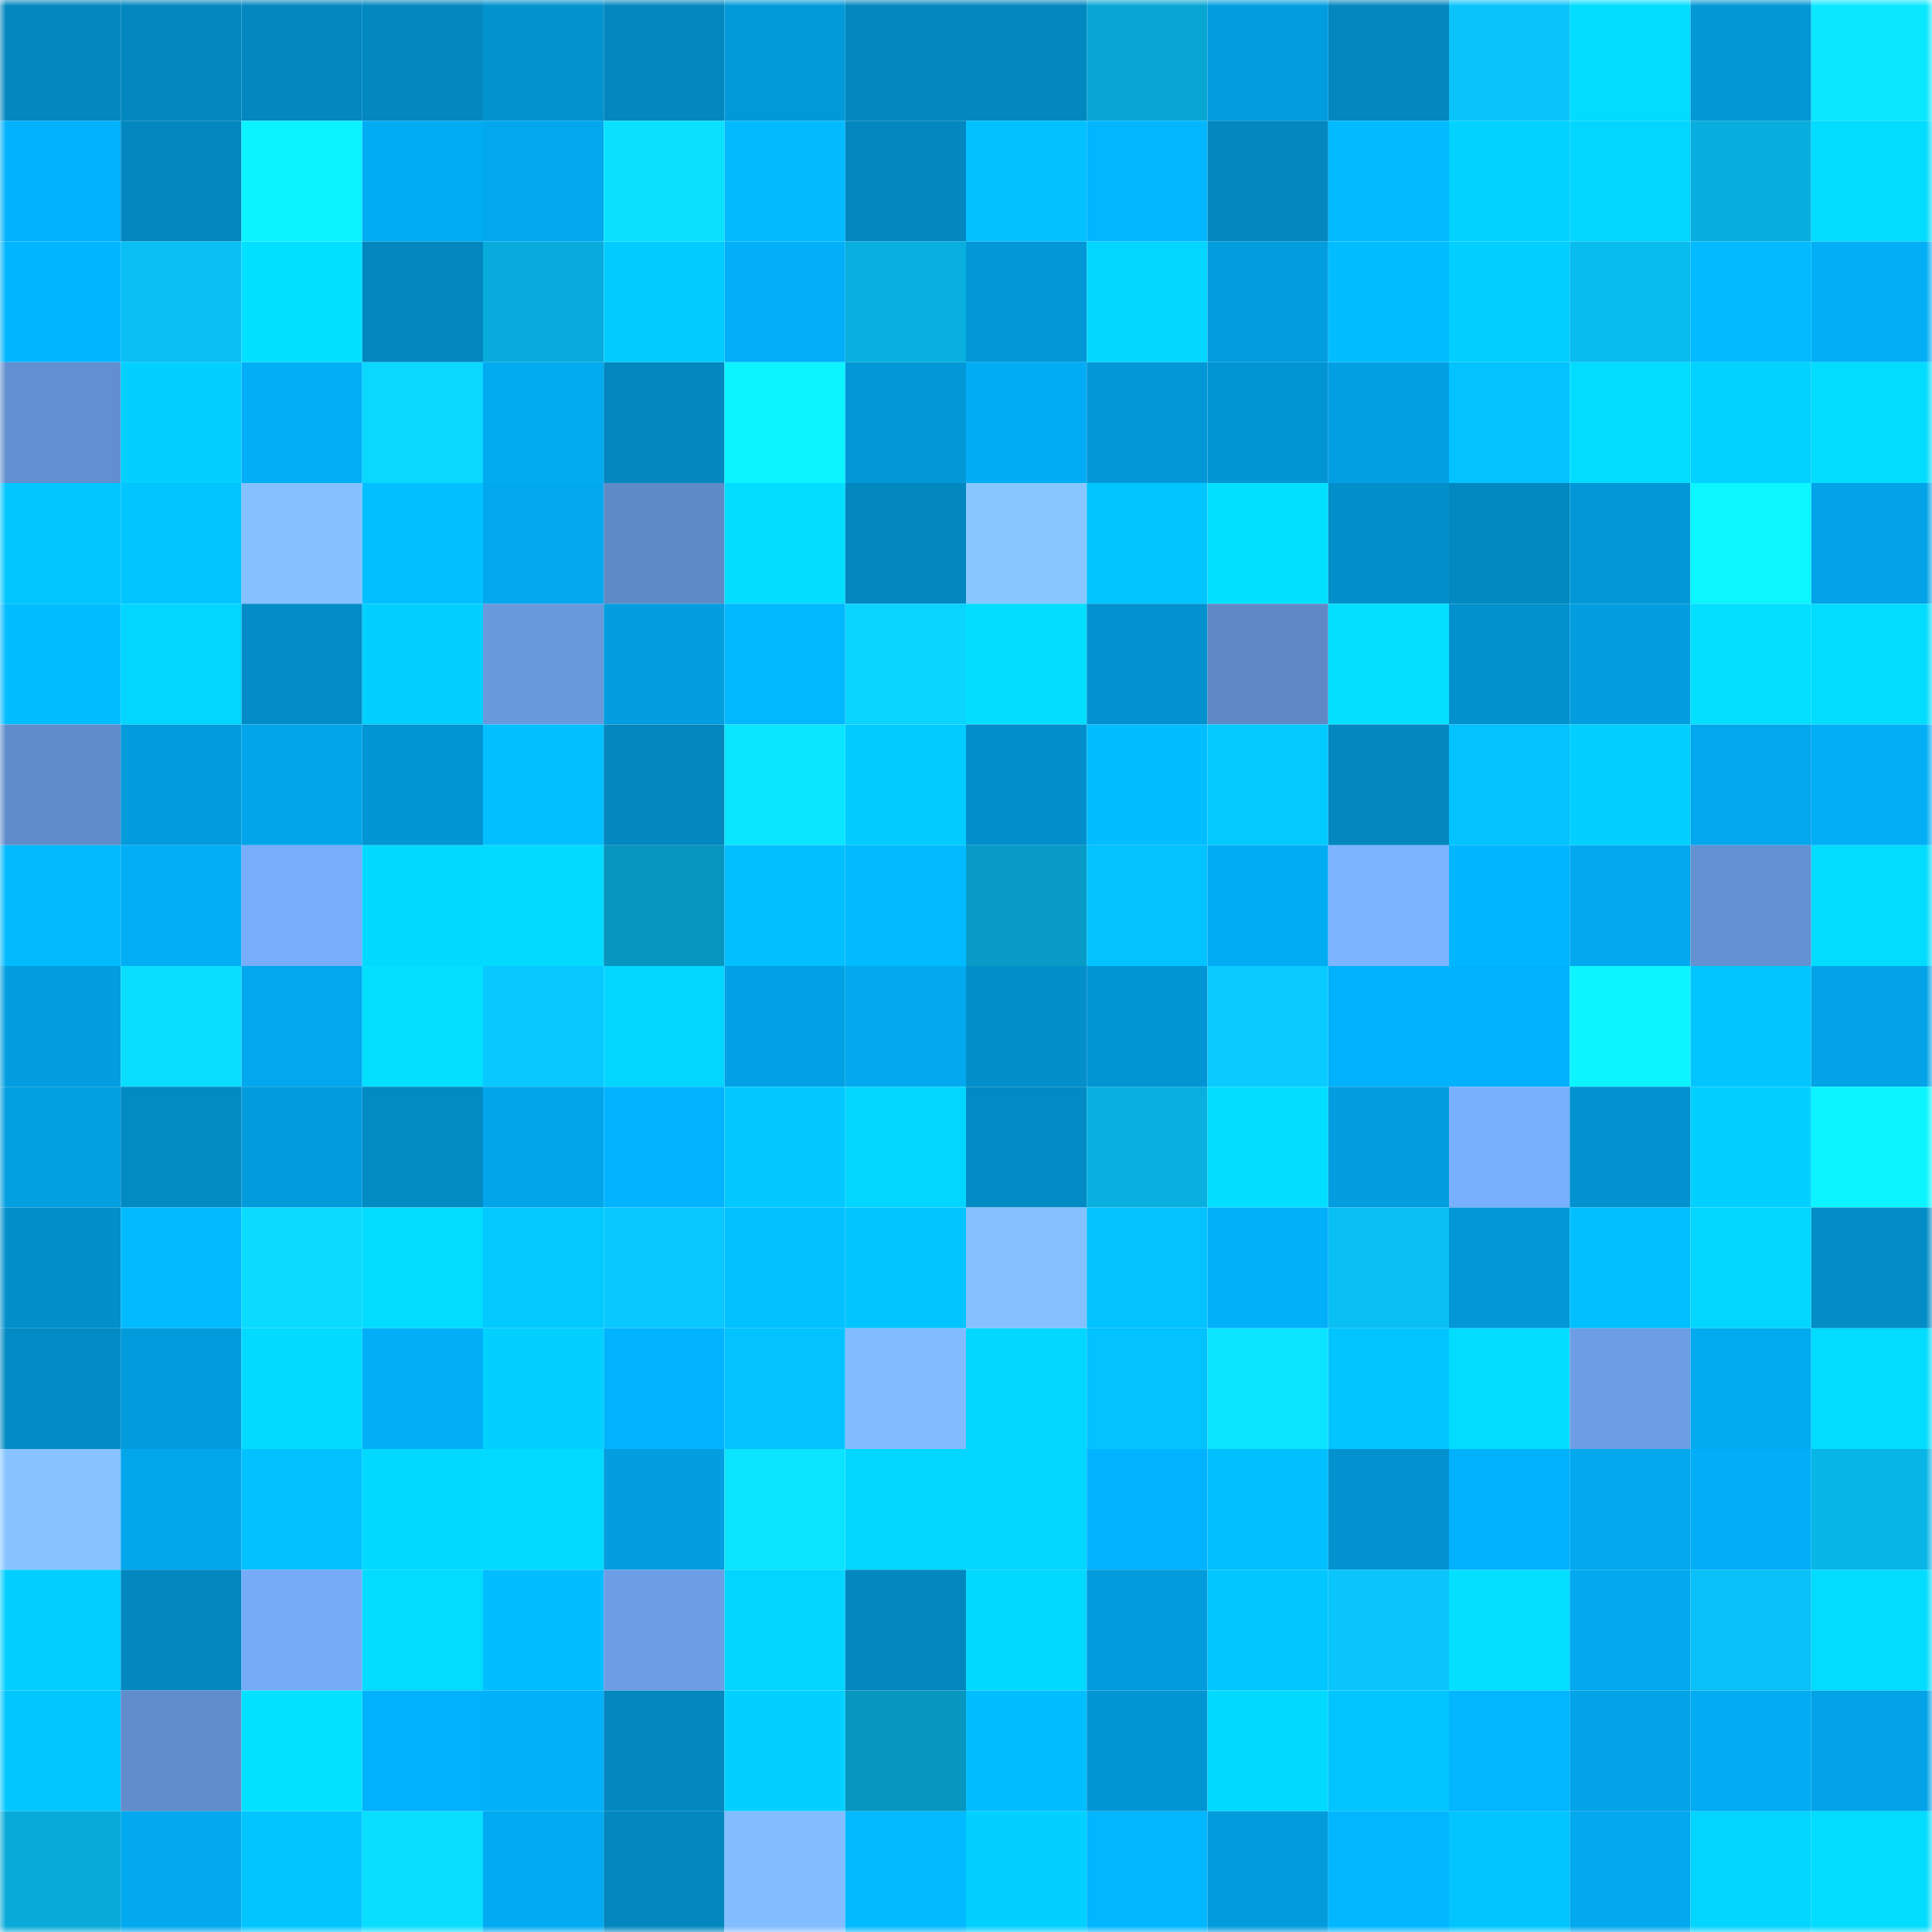 <svg viewBox="0 0 160 160" fill="none" role="img" xmlns="http://www.w3.org/2000/svg" width="240" height="240" name="ens%2Cyou88.eth"><mask id="431493912" mask-type="alpha" maskUnits="userSpaceOnUse" x="0" y="0" width="160" height="160"><rect width="160" height="160" fill="#FFFFFF"></rect></mask><g mask="url(#431493912)"><rect x="0" y="0" width="10" height="10" fill="#0287bf"></rect><rect x="10" y="0" width="10" height="10" fill="#0287bf"></rect><rect x="20" y="0" width="10" height="10" fill="#0287bf"></rect><rect x="30" y="0" width="10" height="10" fill="#0287bf"></rect><rect x="40" y="0" width="10" height="10" fill="#0292ce"></rect><rect x="50" y="0" width="10" height="10" fill="#0287bf"></rect><rect x="60" y="0" width="10" height="10" fill="#0299d9"></rect><rect x="70" y="0" width="10" height="10" fill="#0287bf"></rect><rect x="80" y="0" width="10" height="10" fill="#0287bf"></rect><rect x="90" y="0" width="10" height="10" fill="#07a6d3"></rect><rect x="100" y="0" width="10" height="10" fill="#029ddf"></rect><rect x="110" y="0" width="10" height="10" fill="#0287bf"></rect><rect x="120" y="0" width="10" height="10" fill="#09c3f9"></rect><rect x="130" y="0" width="10" height="10" fill="#02dcff"></rect><rect x="140" y="0" width="10" height="10" fill="#0297d5"></rect><rect x="150" y="0" width="10" height="10" fill="#0ae8ff"></rect><rect x="0" y="10" width="10" height="10" fill="#02b2fc"></rect><rect x="10" y="10" width="10" height="10" fill="#0287bf"></rect><rect x="20" y="10" width="10" height="10" fill="#0bf3ff"></rect><rect x="30" y="10" width="10" height="10" fill="#02acf3"></rect><rect x="40" y="10" width="10" height="10" fill="#02a8ee"></rect><rect x="50" y="10" width="10" height="10" fill="#0ae1ff"></rect><rect x="60" y="10" width="10" height="10" fill="#02bbff"></rect><rect x="70" y="10" width="10" height="10" fill="#0287bf"></rect><rect x="80" y="10" width="10" height="10" fill="#02c1ff"></rect><rect x="90" y="10" width="10" height="10" fill="#02b7ff"></rect><rect x="100" y="10" width="10" height="10" fill="#0287bf"></rect><rect x="110" y="10" width="10" height="10" fill="#02baff"></rect><rect x="120" y="10" width="10" height="10" fill="#02d2ff"></rect><rect x="130" y="10" width="10" height="10" fill="#02d6ff"></rect><rect x="140" y="10" width="10" height="10" fill="#08aede"></rect><rect x="150" y="10" width="10" height="10" fill="#02dcff"></rect><rect x="0" y="20" width="10" height="10" fill="#02b5ff"></rect><rect x="10" y="20" width="10" height="10" fill="#09bff3"></rect><rect x="20" y="20" width="10" height="10" fill="#02e0ff"></rect><rect x="30" y="20" width="10" height="10" fill="#0287bf"></rect><rect x="40" y="20" width="10" height="10" fill="#08acdc"></rect><rect x="50" y="20" width="10" height="10" fill="#02cbff"></rect><rect x="60" y="20" width="10" height="10" fill="#02aff8"></rect><rect x="70" y="20" width="10" height="10" fill="#08afdf"></rect><rect x="80" y="20" width="10" height="10" fill="#0297d6"></rect><rect x="90" y="20" width="10" height="10" fill="#02d6ff"></rect><rect x="100" y="20" width="10" height="10" fill="#029dde"></rect><rect x="110" y="20" width="10" height="10" fill="#02bdff"></rect><rect x="120" y="20" width="10" height="10" fill="#02cfff"></rect><rect x="130" y="20" width="10" height="10" fill="#08bcef"></rect><rect x="140" y="20" width="10" height="10" fill="#02baff"></rect><rect x="150" y="20" width="10" height="10" fill="#02aff7"></rect><rect x="0" y="30" width="10" height="10" fill="#628fcf"></rect><rect x="10" y="30" width="10" height="10" fill="#02d0ff"></rect><rect x="20" y="30" width="10" height="10" fill="#02aff7"></rect><rect x="30" y="30" width="10" height="10" fill="#0ad8ff"></rect><rect x="40" y="30" width="10" height="10" fill="#02aaf0"></rect><rect x="50" y="30" width="10" height="10" fill="#0287bf"></rect><rect x="60" y="30" width="10" height="10" fill="#0bf4ff"></rect><rect x="70" y="30" width="10" height="10" fill="#0298d7"></rect><rect x="80" y="30" width="10" height="10" fill="#02adf5"></rect><rect x="90" y="30" width="10" height="10" fill="#0298d7"></rect><rect x="100" y="30" width="10" height="10" fill="#0295d3"></rect><rect x="110" y="30" width="10" height="10" fill="#02a0e3"></rect><rect x="120" y="30" width="10" height="10" fill="#02c2ff"></rect><rect x="130" y="30" width="10" height="10" fill="#02dcff"></rect><rect x="140" y="30" width="10" height="10" fill="#02d2ff"></rect><rect x="150" y="30" width="10" height="10" fill="#02dcff"></rect><rect x="0" y="40" width="10" height="10" fill="#02c6ff"></rect><rect x="10" y="40" width="10" height="10" fill="#02c5ff"></rect><rect x="20" y="40" width="10" height="10" fill="#85c1ff"></rect><rect x="30" y="40" width="10" height="10" fill="#02bfff"></rect><rect x="40" y="40" width="10" height="10" fill="#02a8ee"></rect><rect x="50" y="40" width="10" height="10" fill="#5f8ac8"></rect><rect x="60" y="40" width="10" height="10" fill="#02ddff"></rect><rect x="70" y="40" width="10" height="10" fill="#0287bf"></rect><rect x="80" y="40" width="10" height="10" fill="#88c6ff"></rect><rect x="90" y="40" width="10" height="10" fill="#02c5ff"></rect><rect x="100" y="40" width="10" height="10" fill="#02e0ff"></rect><rect x="110" y="40" width="10" height="10" fill="#028fcb"></rect><rect x="120" y="40" width="10" height="10" fill="#0289c2"></rect><rect x="130" y="40" width="10" height="10" fill="#0298d7"></rect><rect x="140" y="40" width="10" height="10" fill="#0bf6ff"></rect><rect x="150" y="40" width="10" height="10" fill="#02a3e7"></rect><rect x="0" y="50" width="10" height="10" fill="#02bdff"></rect><rect x="10" y="50" width="10" height="10" fill="#02d6ff"></rect><rect x="20" y="50" width="10" height="10" fill="#028dc8"></rect><rect x="30" y="50" width="10" height="10" fill="#02d0ff"></rect><rect x="40" y="50" width="10" height="10" fill="#6999dd"></rect><rect x="50" y="50" width="10" height="10" fill="#029edf"></rect><rect x="60" y="50" width="10" height="10" fill="#02b8ff"></rect><rect x="70" y="50" width="10" height="10" fill="#0ad5ff"></rect><rect x="80" y="50" width="10" height="10" fill="#02deff"></rect><rect x="90" y="50" width="10" height="10" fill="#0292cf"></rect><rect x="100" y="50" width="10" height="10" fill="#5e89c6"></rect><rect x="110" y="50" width="10" height="10" fill="#02dfff"></rect><rect x="120" y="50" width="10" height="10" fill="#0291cd"></rect><rect x="130" y="50" width="10" height="10" fill="#029edf"></rect><rect x="140" y="50" width="10" height="10" fill="#02dfff"></rect><rect x="150" y="50" width="10" height="10" fill="#02dcff"></rect><rect x="0" y="60" width="10" height="10" fill="#618ccb"></rect><rect x="10" y="60" width="10" height="10" fill="#029bdb"></rect><rect x="20" y="60" width="10" height="10" fill="#02a5e9"></rect><rect x="30" y="60" width="10" height="10" fill="#0295d3"></rect><rect x="40" y="60" width="10" height="10" fill="#02bfff"></rect><rect x="50" y="60" width="10" height="10" fill="#0287bf"></rect><rect x="60" y="60" width="10" height="10" fill="#0ae6ff"></rect><rect x="70" y="60" width="10" height="10" fill="#02cbff"></rect><rect x="80" y="60" width="10" height="10" fill="#028eca"></rect><rect x="90" y="60" width="10" height="10" fill="#02bdff"></rect><rect x="100" y="60" width="10" height="10" fill="#02caff"></rect><rect x="110" y="60" width="10" height="10" fill="#0287bf"></rect><rect x="120" y="60" width="10" height="10" fill="#02c2ff"></rect><rect x="130" y="60" width="10" height="10" fill="#02d0ff"></rect><rect x="140" y="60" width="10" height="10" fill="#02a7ed"></rect><rect x="150" y="60" width="10" height="10" fill="#02aff7"></rect><rect x="0" y="70" width="10" height="10" fill="#02bbff"></rect><rect x="10" y="70" width="10" height="10" fill="#02aff7"></rect><rect x="20" y="70" width="10" height="10" fill="#77adfb"></rect><rect x="30" y="70" width="10" height="10" fill="#02d9ff"></rect><rect x="40" y="70" width="10" height="10" fill="#02dbff"></rect><rect x="50" y="70" width="10" height="10" fill="#0796bf"></rect><rect x="60" y="70" width="10" height="10" fill="#02bfff"></rect><rect x="70" y="70" width="10" height="10" fill="#02baff"></rect><rect x="80" y="70" width="10" height="10" fill="#079bc6"></rect><rect x="90" y="70" width="10" height="10" fill="#02c2ff"></rect><rect x="100" y="70" width="10" height="10" fill="#02acf3"></rect><rect x="110" y="70" width="10" height="10" fill="#7cb4ff"></rect><rect x="120" y="70" width="10" height="10" fill="#02b5ff"></rect><rect x="130" y="70" width="10" height="10" fill="#02a9ef"></rect><rect x="140" y="70" width="10" height="10" fill="#6491d2"></rect><rect x="150" y="70" width="10" height="10" fill="#02dcff"></rect><rect x="0" y="80" width="10" height="10" fill="#029ee0"></rect><rect x="10" y="80" width="10" height="10" fill="#0adeff"></rect><rect x="20" y="80" width="10" height="10" fill="#02a8ee"></rect><rect x="30" y="80" width="10" height="10" fill="#02dfff"></rect><rect x="40" y="80" width="10" height="10" fill="#09c8ff"></rect><rect x="50" y="80" width="10" height="10" fill="#02d6ff"></rect><rect x="60" y="80" width="10" height="10" fill="#02a1e5"></rect><rect x="70" y="80" width="10" height="10" fill="#02a9ef"></rect><rect x="80" y="80" width="10" height="10" fill="#028fca"></rect><rect x="90" y="80" width="10" height="10" fill="#0295d3"></rect><rect x="100" y="80" width="10" height="10" fill="#09cbff"></rect><rect x="110" y="80" width="10" height="10" fill="#02b1fb"></rect><rect x="120" y="80" width="10" height="10" fill="#02b1fb"></rect><rect x="130" y="80" width="10" height="10" fill="#0bf4ff"></rect><rect x="140" y="80" width="10" height="10" fill="#02c5ff"></rect><rect x="150" y="80" width="10" height="10" fill="#02a3e7"></rect><rect x="0" y="90" width="10" height="10" fill="#029fe1"></rect><rect x="10" y="90" width="10" height="10" fill="#028ac3"></rect><rect x="20" y="90" width="10" height="10" fill="#029cdd"></rect><rect x="30" y="90" width="10" height="10" fill="#028ac3"></rect><rect x="40" y="90" width="10" height="10" fill="#02a5e9"></rect><rect x="50" y="90" width="10" height="10" fill="#02b4ff"></rect><rect x="60" y="90" width="10" height="10" fill="#02c8ff"></rect><rect x="70" y="90" width="10" height="10" fill="#02d6ff"></rect><rect x="80" y="90" width="10" height="10" fill="#028ac4"></rect><rect x="90" y="90" width="10" height="10" fill="#08afdf"></rect><rect x="100" y="90" width="10" height="10" fill="#02deff"></rect><rect x="110" y="90" width="10" height="10" fill="#029edf"></rect><rect x="120" y="90" width="10" height="10" fill="#79b0fe"></rect><rect x="130" y="90" width="10" height="10" fill="#0292cf"></rect><rect x="140" y="90" width="10" height="10" fill="#02d0ff"></rect><rect x="150" y="90" width="10" height="10" fill="#0bf4ff"></rect><rect x="0" y="100" width="10" height="10" fill="#028fca"></rect><rect x="10" y="100" width="10" height="10" fill="#02baff"></rect><rect x="20" y="100" width="10" height="10" fill="#0adbff"></rect><rect x="30" y="100" width="10" height="10" fill="#02dcff"></rect><rect x="40" y="100" width="10" height="10" fill="#02c9ff"></rect><rect x="50" y="100" width="10" height="10" fill="#09c8ff"></rect><rect x="60" y="100" width="10" height="10" fill="#02c1ff"></rect><rect x="70" y="100" width="10" height="10" fill="#02c5ff"></rect><rect x="80" y="100" width="10" height="10" fill="#85c1ff"></rect><rect x="90" y="100" width="10" height="10" fill="#02c2ff"></rect><rect x="100" y="100" width="10" height="10" fill="#02b0f9"></rect><rect x="110" y="100" width="10" height="10" fill="#09bff3"></rect><rect x="120" y="100" width="10" height="10" fill="#0298d7"></rect><rect x="130" y="100" width="10" height="10" fill="#02bfff"></rect><rect x="140" y="100" width="10" height="10" fill="#02d6ff"></rect><rect x="150" y="100" width="10" height="10" fill="#028dc7"></rect><rect x="0" y="110" width="10" height="10" fill="#028bc4"></rect><rect x="10" y="110" width="10" height="10" fill="#029bdb"></rect><rect x="20" y="110" width="10" height="10" fill="#02daff"></rect><rect x="30" y="110" width="10" height="10" fill="#02aff7"></rect><rect x="40" y="110" width="10" height="10" fill="#02d0ff"></rect><rect x="50" y="110" width="10" height="10" fill="#02b4ff"></rect><rect x="60" y="110" width="10" height="10" fill="#02c3ff"></rect><rect x="70" y="110" width="10" height="10" fill="#82bcff"></rect><rect x="80" y="110" width="10" height="10" fill="#02d7ff"></rect><rect x="90" y="110" width="10" height="10" fill="#02c2ff"></rect><rect x="100" y="110" width="10" height="10" fill="#0ae4ff"></rect><rect x="110" y="110" width="10" height="10" fill="#02c5ff"></rect><rect x="120" y="110" width="10" height="10" fill="#02ddff"></rect><rect x="130" y="110" width="10" height="10" fill="#6d9ee5"></rect><rect x="140" y="110" width="10" height="10" fill="#02aaf0"></rect><rect x="150" y="110" width="10" height="10" fill="#02dcff"></rect><rect x="0" y="120" width="10" height="10" fill="#87c4ff"></rect><rect x="10" y="120" width="10" height="10" fill="#02a6eb"></rect><rect x="20" y="120" width="10" height="10" fill="#02c1ff"></rect><rect x="30" y="120" width="10" height="10" fill="#02d9ff"></rect><rect x="40" y="120" width="10" height="10" fill="#02daff"></rect><rect x="50" y="120" width="10" height="10" fill="#029edf"></rect><rect x="60" y="120" width="10" height="10" fill="#0ae4ff"></rect><rect x="70" y="120" width="10" height="10" fill="#02d6ff"></rect><rect x="80" y="120" width="10" height="10" fill="#02d7ff"></rect><rect x="90" y="120" width="10" height="10" fill="#02b4ff"></rect><rect x="100" y="120" width="10" height="10" fill="#02c0ff"></rect><rect x="110" y="120" width="10" height="10" fill="#0292cf"></rect><rect x="120" y="120" width="10" height="10" fill="#02b1fb"></rect><rect x="130" y="120" width="10" height="10" fill="#02a9ef"></rect><rect x="140" y="120" width="10" height="10" fill="#02aef7"></rect><rect x="150" y="120" width="10" height="10" fill="#08b5e7"></rect><rect x="0" y="130" width="10" height="10" fill="#02cfff"></rect><rect x="10" y="130" width="10" height="10" fill="#0287bf"></rect><rect x="20" y="130" width="10" height="10" fill="#76abf8"></rect><rect x="30" y="130" width="10" height="10" fill="#02dcff"></rect><rect x="40" y="130" width="10" height="10" fill="#02beff"></rect><rect x="50" y="130" width="10" height="10" fill="#6d9ee5"></rect><rect x="60" y="130" width="10" height="10" fill="#02d5ff"></rect><rect x="70" y="130" width="10" height="10" fill="#0287bf"></rect><rect x="80" y="130" width="10" height="10" fill="#02d9ff"></rect><rect x="90" y="130" width="10" height="10" fill="#029bdb"></rect><rect x="100" y="130" width="10" height="10" fill="#02c6ff"></rect><rect x="110" y="130" width="10" height="10" fill="#09c5fb"></rect><rect x="120" y="130" width="10" height="10" fill="#02dfff"></rect><rect x="130" y="130" width="10" height="10" fill="#02a9ef"></rect><rect x="140" y="130" width="10" height="10" fill="#09c1f6"></rect><rect x="150" y="130" width="10" height="10" fill="#02dcff"></rect><rect x="0" y="140" width="10" height="10" fill="#02c7ff"></rect><rect x="10" y="140" width="10" height="10" fill="#618dcc"></rect><rect x="20" y="140" width="10" height="10" fill="#02e1ff"></rect><rect x="30" y="140" width="10" height="10" fill="#02b1fb"></rect><rect x="40" y="140" width="10" height="10" fill="#02b0f9"></rect><rect x="50" y="140" width="10" height="10" fill="#0287bf"></rect><rect x="60" y="140" width="10" height="10" fill="#02d1ff"></rect><rect x="70" y="140" width="10" height="10" fill="#0796bf"></rect><rect x="80" y="140" width="10" height="10" fill="#02beff"></rect><rect x="90" y="140" width="10" height="10" fill="#0295d3"></rect><rect x="100" y="140" width="10" height="10" fill="#02d9ff"></rect><rect x="110" y="140" width="10" height="10" fill="#02c5ff"></rect><rect x="120" y="140" width="10" height="10" fill="#02b6ff"></rect><rect x="130" y="140" width="10" height="10" fill="#02a3e7"></rect><rect x="140" y="140" width="10" height="10" fill="#02abf2"></rect><rect x="150" y="140" width="10" height="10" fill="#02a3e7"></rect><rect x="0" y="150" width="10" height="10" fill="#08aad9"></rect><rect x="10" y="150" width="10" height="10" fill="#02a9ef"></rect><rect x="20" y="150" width="10" height="10" fill="#02c5ff"></rect><rect x="30" y="150" width="10" height="10" fill="#0adeff"></rect><rect x="40" y="150" width="10" height="10" fill="#02aaf1"></rect><rect x="50" y="150" width="10" height="10" fill="#0287bf"></rect><rect x="60" y="150" width="10" height="10" fill="#82bdff"></rect><rect x="70" y="150" width="10" height="10" fill="#02baff"></rect><rect x="80" y="150" width="10" height="10" fill="#02d0ff"></rect><rect x="90" y="150" width="10" height="10" fill="#02b7ff"></rect><rect x="100" y="150" width="10" height="10" fill="#029cdd"></rect><rect x="110" y="150" width="10" height="10" fill="#02b7ff"></rect><rect x="120" y="150" width="10" height="10" fill="#02c5ff"></rect><rect x="130" y="150" width="10" height="10" fill="#02a9ef"></rect><rect x="140" y="150" width="10" height="10" fill="#02d5ff"></rect><rect x="150" y="150" width="10" height="10" fill="#02dcff"></rect></g></svg>